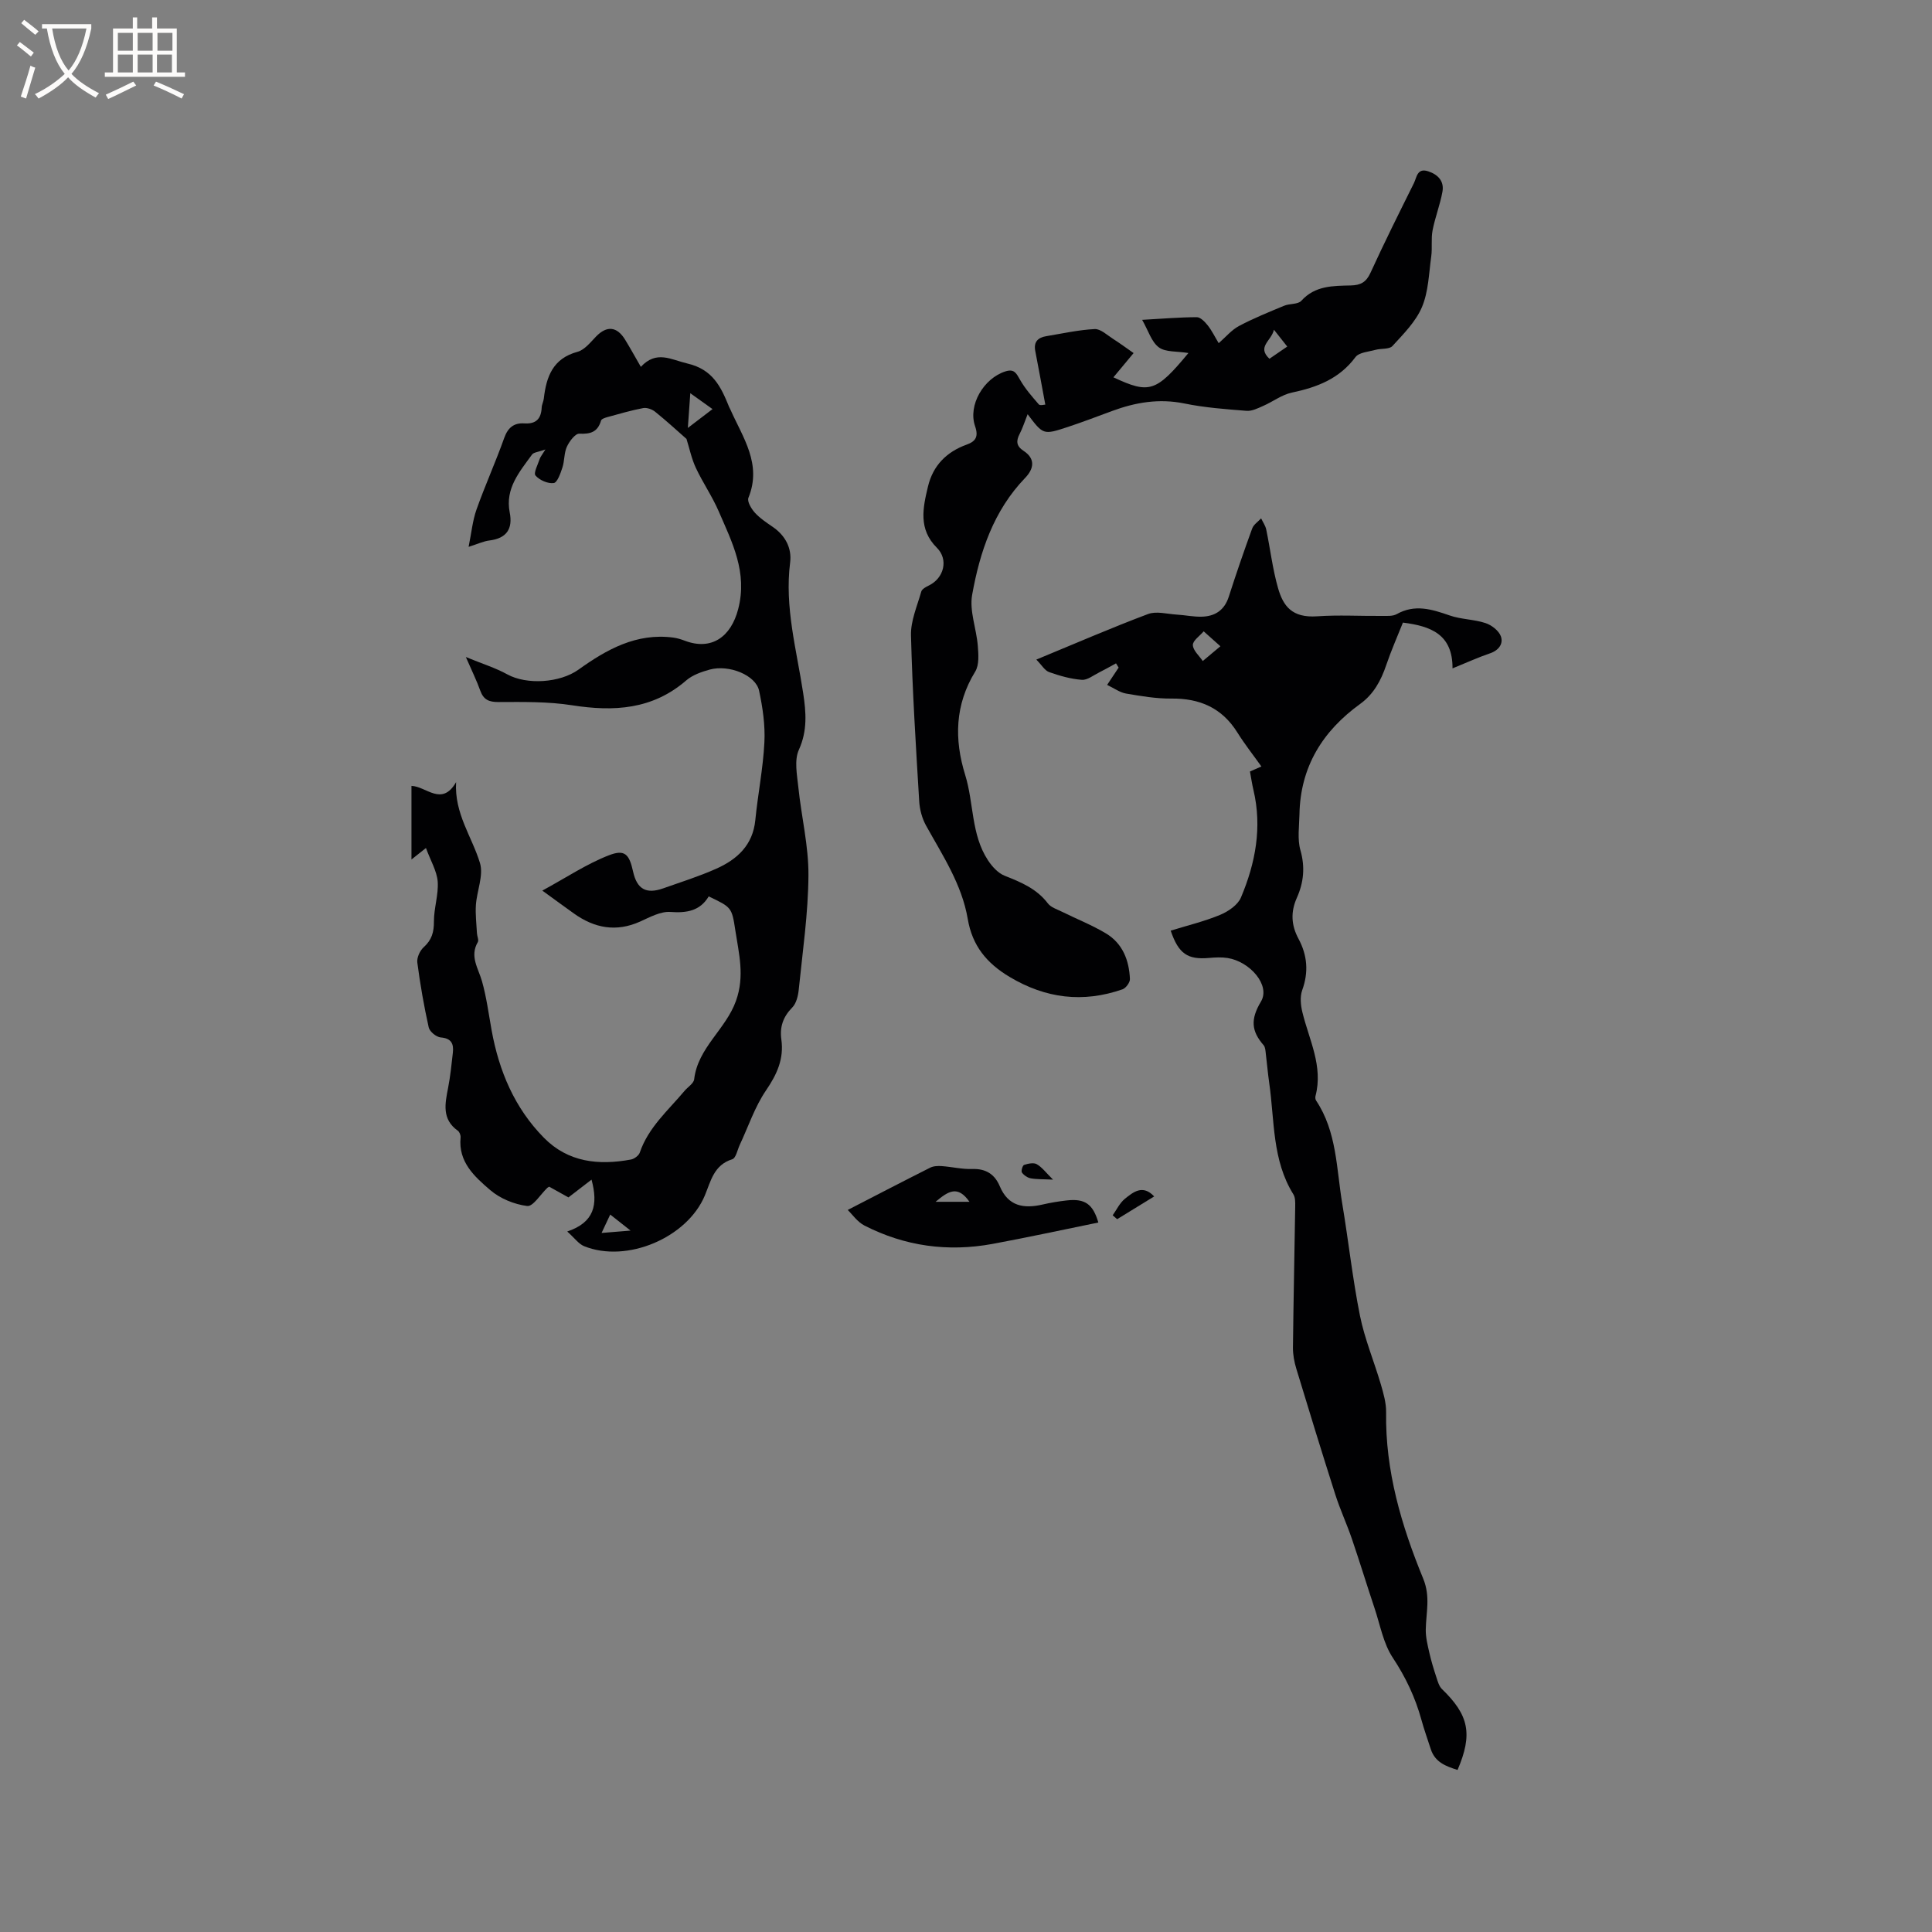 <svg enable-background="new 0 0 400 400" viewBox="0 0 400 400" xmlns="http://www.w3.org/2000/svg"><rect x="0" y="0" width="400" height="400" fill="#808080" stroke="none"/><g fill="#010103"><path d="m88.19 175.57c-1.39 1.1-2.04 1.62-3 2.38 0-5.23 0-10.13 0-15.24 3.04.08 6.28 4.37 9.24-.78-.39 6.51 3.29 11.3 4.94 16.74.78 2.57-.64 5.77-.84 8.7-.13 1.94.12 3.92.22 5.87.03.61.42 1.38.18 1.8-1.73 2.97.1 5.42.86 8.11.94 3.32 1.38 6.78 2 10.19 1.53 8.42 4.75 16.06 10.82 22.22 5.02 5.1 11.34 5.74 18.01 4.51.7-.13 1.62-.81 1.84-1.44 1.78-5.23 5.88-8.73 9.26-12.77.68-.81 1.9-1.54 2-2.41.76-6.54 6.55-10.32 8.66-16.24 1.84-5.16.59-9.77-.14-14.6-.72-4.78-.81-4.77-5.51-7.02-1.77 2.98-4.51 3.47-7.93 3.22-2.03-.15-4.25 1.08-6.25 1.98-4.97 2.24-9.47 1.38-13.74-1.67-1.88-1.34-3.74-2.71-6.53-4.73 5-2.72 9.19-5.53 13.78-7.31 3.31-1.29 4.22-.22 5.01 3.36.81 3.66 2.72 4.74 6.28 3.47 3.67-1.3 7.4-2.47 10.94-4.05 4.33-1.93 7.58-4.88 8.09-10.07.53-5.38 1.61-10.71 1.88-16.1.18-3.54-.35-7.2-1.1-10.69-.69-3.22-6.23-5.46-10.22-4.37-1.71.47-3.56 1.12-4.86 2.24-6.99 6.05-14.98 6.5-23.63 5.15-4.98-.78-10.13-.69-15.2-.67-2.02.01-3.13-.46-3.82-2.37-.73-2.05-1.7-4.01-2.98-6.95 3.43 1.41 6.13 2.24 8.56 3.58 4.05 2.23 10.92 1.78 14.76-.97 5.83-4.18 11.99-7.63 19.59-6.64.83.11 1.66.36 2.44.66 5.51 2.08 9.54-.8 11.03-6.54 1.99-7.62-1.26-13.85-4.04-20.28-1.34-3.1-3.3-5.92-4.73-8.99-.89-1.91-1.32-4.04-1.93-5.98-2.05-1.8-4.21-3.79-6.5-5.63-.64-.51-1.71-.89-2.47-.75-2.49.47-4.93 1.19-7.38 1.86-.49.13-1.24.38-1.34.72-.69 2.37-2.17 2.83-4.5 2.72-.84-.04-2.06 1.58-2.57 2.69-.6 1.3-.47 2.92-.93 4.32-.39 1.2-1.06 3.12-1.8 3.21-1.22.16-2.95-.6-3.77-1.56-.45-.53.5-2.28.88-3.46.12-.38.41-.7 1.17-1.93-1.46.53-2.42.57-2.77 1.05-2.58 3.57-5.6 7.01-4.62 11.98.67 3.39-.63 5.37-4.2 5.81-1.23.15-2.41.72-4.31 1.32.59-2.9.82-5.43 1.64-7.74 1.77-4.99 3.96-9.82 5.73-14.8.77-2.16 2.02-3.16 4.17-3.02 2.44.16 3.48-.97 3.59-3.29.03-.62.37-1.22.44-1.85.52-4.52 1.86-8.3 6.97-9.68 1.47-.4 2.7-1.98 3.87-3.19 2.21-2.26 4.3-2.09 6 .69 1.04 1.7 2 3.44 3.25 5.61 3.26-3.49 6.22-1.49 9.67-.68 5.25 1.23 6.93 4.85 8.6 8.97.08.2.2.38.28.57 2.58 5.8 6.57 11.28 3.72 18.26-.3.74.59 2.25 1.32 3.06 1.05 1.16 2.41 2.06 3.72 2.96 2.61 1.79 3.97 4.39 3.6 7.35-1.18 9.27 1.34 18.1 2.7 27.07.6 3.95.91 7.75-.89 11.72-.99 2.17-.38 5.19-.11 7.78.63 6.08 2.13 12.14 2.09 18.2-.05 7.9-1.21 15.8-2.01 23.69-.13 1.29-.51 2.86-1.36 3.71-1.89 1.92-2.6 4.04-2.24 6.6.56 4.02-.9 7.21-3.17 10.54-2.33 3.41-3.67 7.51-5.45 11.3-.48 1.03-.79 2.73-1.54 2.96-3.81 1.17-4.45 4.54-5.68 7.5-3.64 8.73-16.13 14.07-24.99 10.5-1.14-.46-1.98-1.69-3.5-3.04 5.58-1.88 6.44-5.52 5.03-10.74-1.79 1.38-3.22 2.48-4.78 3.68-1.33-.74-2.69-1.5-3.99-2.22-.2.13-.31.17-.38.24-1.4 1.33-2.96 3.91-4.17 3.76-2.68-.34-5.62-1.54-7.67-3.31-3.22-2.76-6.63-5.81-6.12-10.87.05-.46-.22-1.16-.58-1.41-3.35-2.39-2.64-5.61-2-8.9.46-2.39.71-4.82.98-7.25.2-1.83-.29-2.98-2.51-3.16-.91-.07-2.3-1.21-2.49-2.08-.99-4.44-1.77-8.93-2.36-13.43-.13-1.01.54-2.47 1.33-3.18 1.67-1.5 2.12-3.13 2.11-5.32-.01-2.77.98-5.56.78-8.29-.19-2.19-1.48-4.31-2.43-6.92zm54.73-94.16c-.18 2.55-.32 4.52-.51 7.19 2.06-1.57 3.48-2.66 5.11-3.9-1.57-1.13-2.82-2.02-4.6-3.29zm-12.37 173.37c-1.68-1.33-2.86-2.26-4.21-3.32-.67 1.42-1.14 2.42-1.79 3.81 1.99-.17 3.6-.3 6-.49z"/><path d="m300.73 138.38c.04-7.1-4.54-8.75-10.27-9.48-1.17 2.94-2.45 5.83-3.46 8.81-1.08 3.19-2.6 6.01-5.38 8.02-7.8 5.64-12.4 13.04-12.58 22.86-.05 2.49-.46 5.13.2 7.44 1 3.51.67 6.7-.74 9.85-1.32 2.94-1.16 5.69.33 8.46 1.84 3.43 2.14 6.91.78 10.66-.49 1.36-.32 3.13.04 4.59 1.39 5.71 4.33 11.15 2.71 17.33-.07.28-.04.69.12.93 4.32 6.48 4.2 14.1 5.42 21.36 1.29 7.71 2.13 15.51 3.66 23.16.97 4.83 2.92 9.46 4.32 14.22.55 1.89 1.13 3.89 1.1 5.83-.19 12.1 3.17 23.44 7.68 34.42 1.53 3.72.59 7.01.53 10.52-.03 1.6.38 3.24.74 4.82.39 1.72.91 3.42 1.46 5.09.28.85.54 1.83 1.14 2.42 5.59 5.4 6.43 9.32 3.24 16.76-2.39-.77-4.66-1.56-5.55-4.33-.65-2.02-1.37-4.01-1.93-6.05-1.27-4.62-3.25-8.81-5.93-12.86-1.96-2.95-2.61-6.78-3.77-10.24-1.6-4.78-3.07-9.61-4.7-14.38-1.05-3.08-2.44-6.06-3.43-9.16-2.77-8.67-5.44-17.37-8.08-26.08-.42-1.39-.7-2.89-.69-4.33.11-9.75.32-19.51.47-29.26.01-.83.03-1.82-.37-2.47-4.43-7.1-3.89-15.26-5.01-23.06-.29-1.99-.45-4-.7-6-.08-.63-.09-1.4-.46-1.83-2.53-2.91-2.77-5.33-.55-9.04 2.01-3.36-2.28-8.3-6.94-9.02-1.24-.19-2.54-.12-3.8-.01-4.45.4-6.33-.87-7.95-5.65 3.42-1.06 6.93-1.9 10.22-3.26 1.68-.7 3.66-2.04 4.32-3.59 3.01-7.12 4.42-14.54 2.59-22.28-.29-1.22-.47-2.46-.72-3.82 1.07-.47 1.98-.87 2.37-1.04-1.69-2.37-3.47-4.62-4.98-7.04-3.19-5.1-7.79-7.09-13.68-7.02-3.13.03-6.28-.51-9.38-1.04-1.27-.22-2.44-1.09-3.9-1.79.92-1.38 1.65-2.48 2.38-3.58-.18-.29-.36-.59-.54-.88-1.16.63-2.31 1.29-3.49 1.88-1.18.58-2.44 1.62-3.59 1.53-2.29-.17-4.59-.83-6.77-1.6-.9-.32-1.52-1.44-2.65-2.59 8.09-3.34 15.54-6.58 23.13-9.43 1.73-.65 3.97 0 5.98.12 1.69.1 3.37.46 5.06.43 2.79-.05 4.77-1.31 5.68-4.15 1.52-4.74 3.14-9.44 4.84-14.11.3-.82 1.22-1.41 1.85-2.1.36.77.89 1.5 1.06 2.31.84 4.03 1.31 8.16 2.44 12.11 1.07 3.74 2.89 6.22 8.1 5.86 4.43-.31 8.9-.04 13.36-.08 1.05-.01 2.27.1 3.11-.37 3.77-2.12 7.27-1.01 10.96.27 2.37.83 5.03.79 7.42 1.58 1.26.41 2.75 1.56 3.18 2.72.57 1.55-.42 2.93-2.25 3.55-2.42.82-4.73 1.88-7.75 3.11zm-48.06-4.58c-1.65-1.47-2.55-2.28-3.46-3.09-.8.95-2.26 1.91-2.24 2.84.03 1.12 1.31 2.21 2.05 3.31.96-.8 1.91-1.6 3.65-3.06z"/><path d="m212.76 85.76c-.62 1.55-1.03 2.88-1.66 4.09-.76 1.46-.68 2.51.8 3.48 2.55 1.66 2.14 3.75.35 5.61-6.54 6.79-9.39 15.33-10.98 24.23-.59 3.32.89 6.98 1.17 10.51.14 1.78.32 3.97-.53 5.36-4.21 6.87-4.37 14.01-2.08 21.4 1.81 5.83 1.21 12.33 4.71 17.66.85 1.3 2.1 2.68 3.48 3.22 3.39 1.34 6.62 2.68 8.93 5.72.64.84 1.91 1.22 2.93 1.73 3.03 1.5 6.2 2.75 9.09 4.48 3.46 2.07 4.8 5.56 4.97 9.44.03.71-.84 1.89-1.54 2.14-8.18 2.84-15.88 1.91-23.39-2.58-4.76-2.85-7.71-6.46-8.65-12-1.21-7.13-5.19-13.12-8.63-19.32-.83-1.5-1.32-3.34-1.42-5.06-.69-11.43-1.41-22.86-1.7-34.31-.08-3.01 1.28-6.08 2.13-9.08.15-.54.99-.98 1.61-1.28 3.08-1.52 4.07-5.35 1.63-7.78-3.89-3.87-2.91-8.27-1.85-12.7 1.03-4.32 3.83-7.16 7.99-8.66 1.86-.67 2.52-1.62 1.76-3.82-1.51-4.38 1.8-9.93 6.29-11.35 1.83-.58 2.26.41 3.02 1.74 1.05 1.85 2.49 3.48 3.89 5.1.25.29 1.13.04 1.34.04-.72-3.86-1.38-7.49-2.08-11.11-.37-1.9.58-2.78 2.29-3.06 3.33-.55 6.66-1.3 10.01-1.47 1.23-.06 2.57 1.24 3.79 2.02 1.42.9 2.77 1.91 4.27 2.95-1.48 1.78-2.81 3.38-4.18 5.02 7.43 3.47 8.82 3.07 15.53-5.03-2.41-.4-4.75-.15-6.13-1.18-1.52-1.13-2.16-3.43-3.45-5.69 4.23-.24 7.78-.54 11.32-.55.76 0 1.68.97 2.26 1.7.85 1.07 1.45 2.33 2.27 3.68 1.45-1.26 2.65-2.73 4.19-3.55 3.01-1.6 6.2-2.89 9.36-4.2 1.15-.48 2.86-.25 3.56-1.03 2.85-3.16 6.58-3.08 10.24-3.17 2.04-.05 3.18-.67 4.07-2.61 2.86-6.26 5.94-12.42 9-18.58.58-1.18.66-3.19 2.93-2.45 2.07.67 3.37 2.07 2.97 4.25-.49 2.69-1.52 5.29-2.04 7.98-.34 1.76-.03 3.63-.28 5.42-.49 3.53-.57 7.28-1.92 10.47-1.28 3.02-3.83 5.57-6.11 8.06-.66.72-2.33.47-3.5.79-1.44.4-3.42.52-4.16 1.51-3.35 4.51-7.97 6.25-13.19 7.35-2.07.44-3.91 1.88-5.91 2.75-1.09.48-2.31 1.1-3.42 1.02-4.33-.34-8.69-.66-12.93-1.53-5.22-1.06-10.08-.23-14.93 1.56-3.08 1.14-6.15 2.31-9.26 3.34-5 1.64-5.01 1.59-8.23-2.67zm51-17.49c-.56 2.36-3.58 3.51-.94 6.01 1.21-.83 2.35-1.61 3.69-2.53-.9-1.13-1.59-2-2.75-3.48z"/><path d="m227.4 253.11c-7.45 1.52-14.67 3.09-21.92 4.43-9.23 1.7-18.13.48-26.5-3.8-1.48-.76-2.54-2.34-3.47-3.23 6.07-3.13 11.55-5.98 17.06-8.75.69-.35 1.62-.39 2.42-.33 2.11.15 4.21.67 6.31.6 2.83-.1 4.65 1.1 5.69 3.56 1.75 4.16 4.95 4.69 8.84 3.8 1.64-.38 3.32-.66 5-.85 3.81-.44 5.45.75 6.57 4.57zm-26.68-4.29c-2.44-3.48-4.36-2.23-7.02 0z"/><path d="m238.96 247.71c-2.58 1.58-5.12 3.14-7.67 4.71-.31-.27-.62-.54-.92-.81.82-1.15 1.45-2.54 2.51-3.4 1.74-1.4 3.71-3.04 6.08-.5z"/><path d="m218.02 244.23c-2-.1-3.33-.04-4.61-.27-.68-.12-1.43-.64-1.83-1.2-.21-.31.13-1.48.45-1.58.82-.27 1.98-.52 2.63-.14 1.1.64 1.92 1.77 3.36 3.19z"/></g><path d="m6.4 11.7c-1-.8-1.9-1.6-2.9-2.3l.6-.7c.9.7 1.9 1.4 2.9 2.2zm-2.1 8.3c.7-2.1 1.4-4.2 2-6.4.2.1.6.3 1 .4-.7 2.3-1.3 4.4-1.9 6.4zm3-12.8c-1.1-.9-2.1-1.7-2.9-2.4l.6-.7c1 .8 2 1.5 3 2.4zm1.4-1.3v-.9h10.2v.9c-.9 4.2-2.3 7.3-4.1 9.4 1.3 1.4 3.2 2.7 5.7 4-.2.2-.4.5-.7.9-2.5-1.4-4.4-2.7-5.7-4.2-1.4 1.5-3.5 3-6.1 4.4 0 0 0 0-.1-.1-.3-.4-.5-.7-.7-.8 2.7-1.3 4.7-2.8 6.2-4.2-1.8-2.2-3-5.3-3.7-9.4zm9.2 0h-7.1c.6 3.8 1.7 6.7 3.4 8.7 1.7-2 2.9-4.8 3.7-8.7z" fill="#fcfbfa"/><path d="m31.6 3.6h.9v2.3h4.1v9.1h1.7v.9h-16.6v-.9h1.7v-9.1h4.1v-2.3h.9v2.3h3.1v-2.3zm-4 13.3.6.8c-1.9.9-3.8 1.9-5.8 2.8-.2-.3-.3-.6-.5-.9 2-.9 3.9-1.8 5.7-2.7zm-3.2-10.1v3.7h3.1v-3.7zm0 4.5v3.7h3.1v-3.7zm4.1-4.5v3.7h3.1v-3.7zm0 4.5v3.7h3.1v-3.7zm9.1 9.1c-2.1-1.1-4.1-2-5.8-2.7l.5-.8c2.2.9 4.1 1.8 5.8 2.6zm-1.9-13.6h-3.1v3.7h3.1zm-3.2 4.5v3.7h3.1v-3.7z" fill="#fcfbfa"/></svg>